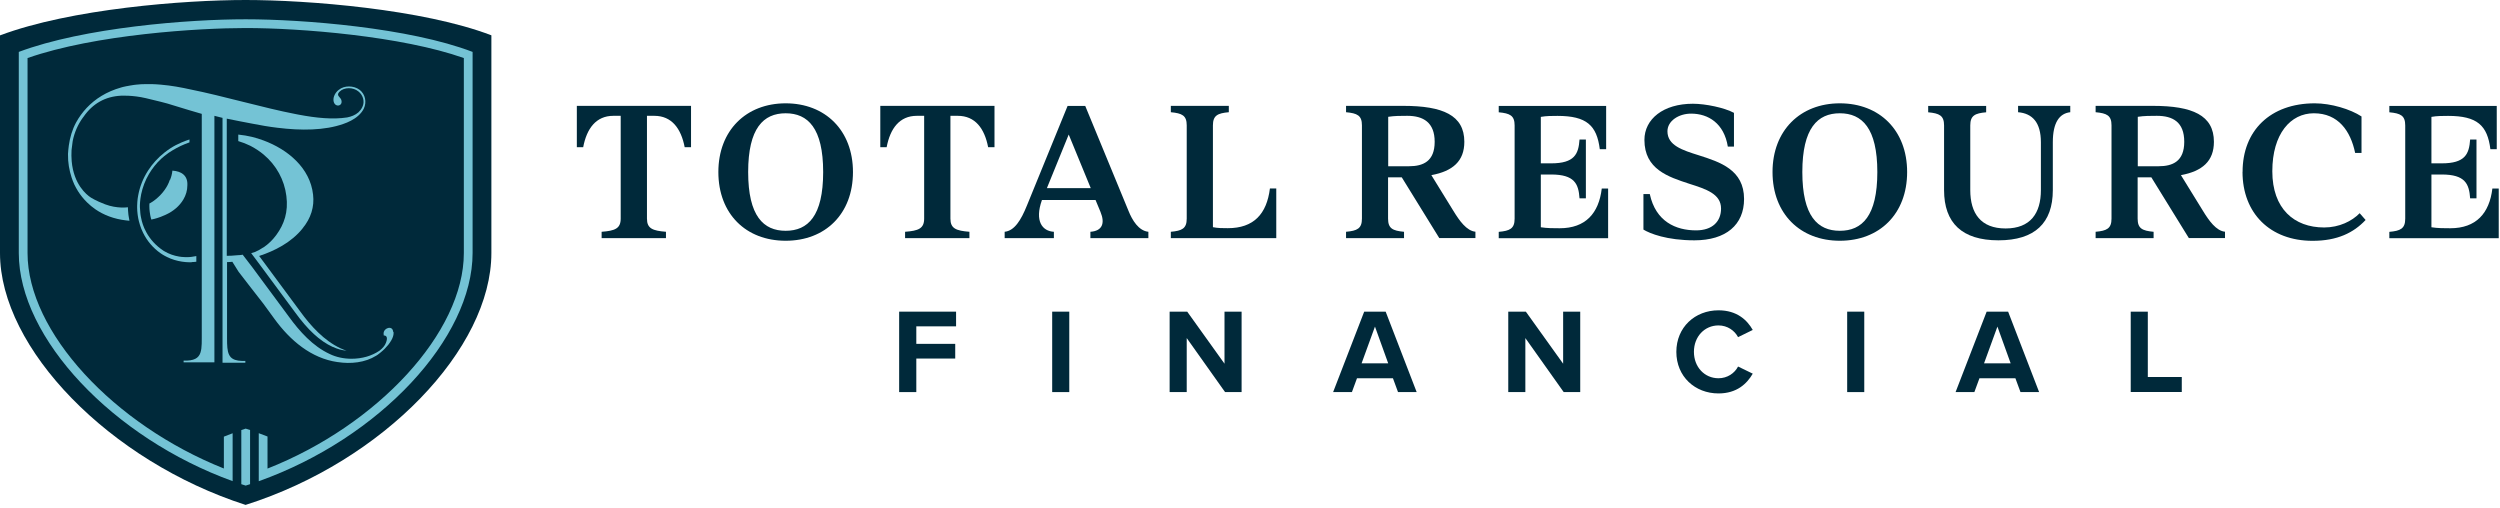 <?xml version="1.0" encoding="UTF-8"?> <svg xmlns="http://www.w3.org/2000/svg" width="354" height="72" viewBox="0 0 354 72" fill="none"><path d="M34.79 71.5C15.53 65.3 0 49.35 0 35.84V5.01C10.02 1.25 26.04 0 34.79 0C43.54 0 59.89 1.29 69.58 5V35.83C69.58 49.35 54.34 65.29 34.79 71.49V71.5Z" fill="#00293A"></path><path d="M24.05 25.46C23.88 25.98 23.62 26.47 23.3 26.91C22.95 27.4 22.53 27.83 22.08 28.2C21.94 28.32 21.79 28.43 21.64 28.53C21.54 28.6 21.43 28.67 21.32 28.73C21.27 28.76 21.21 28.78 21.16 28.81C21.16 28.89 21.15 28.98 21.15 29.06V29.25C21.15 29.5 21.17 29.75 21.2 29.99C21.22 30.14 21.24 30.3 21.27 30.45C21.31 30.67 21.36 30.88 21.43 31.09C21.7 31.03 21.86 30.99 21.86 30.99C21.99 30.96 22.12 30.92 22.25 30.88C22.6 30.77 22.94 30.65 23.27 30.49C23.29 30.49 23.31 30.47 23.33 30.47C23.4 30.43 23.48 30.4 23.54 30.37C24.52 29.92 25.42 29.18 25.97 28.24C26.32 27.65 26.53 26.97 26.53 26.25C26.61 24.9 25.75 24.25 24.41 24.16C24.37 24.61 24.25 25.06 24.08 25.47L24.05 25.46Z" fill="#74C3D5"></path><path d="M27.13 37.11C27.35 37.11 27.58 37.09 27.8 37.06V36.26C27.58 36.31 27.35 36.34 27.13 36.37C27.03 36.38 26.93 36.39 26.83 36.4C26.75 36.4 26.66 36.4 26.58 36.41C26.3 36.41 26.02 36.41 25.74 36.38C25.61 36.37 25.48 36.35 25.36 36.33C24.63 36.21 23.92 35.96 23.28 35.58C23.23 35.55 23.18 35.52 23.13 35.49C22.05 34.77 21.27 33.89 20.73 32.91C20.62 32.71 20.52 32.51 20.43 32.31C20.29 31.98 20.17 31.64 20.08 31.3C20.03 31.11 19.98 30.91 19.95 30.71C19.91 30.53 19.89 30.34 19.87 30.15C19.84 29.88 19.82 29.6 19.81 29.32V29.02C19.82 28.71 19.85 28.41 19.89 28.1C19.92 27.9 19.95 27.7 19.99 27.5C20.2 26.5 20.57 25.53 21.1 24.63C21.57 23.84 22.15 23.1 22.85 22.46C22.87 22.44 22.89 22.42 22.92 22.4C23.04 22.3 23.16 22.19 23.28 22.09C23.65 21.79 24.04 21.51 24.46 21.27C24.83 21.05 25.2 20.85 25.58 20.67C25.99 20.48 26.4 20.31 26.83 20.16V19.75C26.3 19.92 25.15 20.33 24.11 21.01C23.82 21.2 23.55 21.4 23.28 21.61C22.34 22.35 21.58 23.21 20.98 24.13C20.26 25.24 19.79 26.44 19.57 27.66C19.51 27.96 19.47 28.26 19.45 28.55C19.43 28.74 19.42 28.93 19.42 29.12V29.14C19.42 29.24 19.42 29.34 19.42 29.44C19.42 29.72 19.45 30.01 19.48 30.29C19.48 30.37 19.5 30.44 19.51 30.52C19.55 30.8 19.6 31.07 19.67 31.34C19.76 31.69 19.87 32.04 20 32.38C20.08 32.58 20.17 32.78 20.27 32.98C20.82 34.1 21.65 35.1 22.75 35.87C22.93 35.99 23.11 36.11 23.3 36.21C23.42 36.28 23.54 36.34 23.67 36.4C24.32 36.72 25.03 36.94 25.77 37.05C26.13 37.11 26.49 37.13 26.86 37.14C26.96 37.14 27.06 37.14 27.16 37.14L27.13 37.11Z" fill="#74C3D5"></path><path d="M37.29 35.03C36.91 35.29 36.51 35.51 36.09 35.69C35.93 35.75 35.76 35.8 35.57 35.85L36.59 37.21L41.77 44.21C43.59 46.72 45.28 48.28 47.1 49.12H47.11V49.13H47.16C47.73 49.41 48.38 49.59 49.07 49.66C48.78 49.56 48.5 49.45 48.24 49.33C45.87 48.23 43.99 46.14 42.48 44.06L37.31 37.07L36.69 36.24H36.71C38.85 35.54 41.25 34.35 42.86 32.33H42.85C44.02 30.91 44.54 29.28 44.33 27.55C43.91 23.78 40.75 21.16 37.32 19.89C36.77 19.68 36.22 19.52 35.67 19.38C35.06 19.23 34.42 19.13 33.77 19.06C33.77 19.06 33.75 19.06 33.74 19.06V19.98C34.32 20.15 34.89 20.37 35.44 20.64C36.12 20.99 36.74 21.4 37.3 21.86C39.14 23.39 40.27 25.49 40.55 27.75C40.84 30 40.26 31.72 39.12 33.28C38.61 33.97 38 34.57 37.3 35.04L37.29 35.03Z" fill="#74C3D5"></path><path d="M55.68 47C55.67 46.9 55.64 46.79 55.6 46.7C55.53 46.56 55.41 46.45 55.24 46.43C55.08 46.4 54.92 46.44 54.78 46.51C54.34 46.76 54.27 47.1 54.34 47.5C54.78 47.5 54.92 47.84 54.65 48.54C54.49 48.97 54.16 49.33 53.72 49.67C53.72 49.67 53.71 49.67 53.7 49.68C53.44 49.85 53.17 50.01 52.88 50.14C52.86 50.15 52.83 50.16 52.81 50.17C52.69 50.22 52.57 50.27 52.45 50.32C52.42 50.33 52.38 50.34 52.35 50.36C52.21 50.41 52.07 50.46 51.93 50.5C51.24 50.7 50.51 50.8 49.77 50.8C48.69 50.8 47.61 50.58 46.67 50.12C44.3 49.02 42.42 46.93 40.91 44.85L35.74 37.86L34.36 36.06C34.31 36.07 34.24 36.08 34.17 36.1C34.15 36.1 34.14 36.1 34.13 36.1C34.1 36.1 34.07 36.1 34.05 36.11C33.94 36.12 33.85 36.13 33.85 36.13C33.82 36.13 33.79 36.13 33.76 36.13C33.37 36.17 33.01 36.19 32.73 36.21C32.7 36.21 32.67 36.21 32.64 36.21C32.52 36.21 32.41 36.21 32.32 36.22C32.2 36.22 32.13 36.22 32.11 36.22V16.8C32.66 16.93 35.16 17.4 35.72 17.51C36.89 17.74 38.09 17.95 39.28 18.09C42.65 18.51 45.99 18.48 48.61 17.55C48.79 17.49 48.96 17.42 49.14 17.35C49.92 17.02 50.65 16.57 51.17 15.92C51.3 15.75 51.42 15.58 51.51 15.39C51.96 14.45 51.72 13.35 50.94 12.73C50.08 12.08 48.73 12.08 47.96 12.73C47.47 13.1 47.18 13.71 47.22 14.2C47.3 15.3 48.65 15.1 48.32 14.12C48.16 13.71 47.54 13.51 48.08 12.98C48.73 12.33 50 12.33 50.74 12.94C51.43 13.47 51.68 14.41 51.31 15.15C51.17 15.45 50.98 15.69 50.76 15.9C50.31 16.3 49.72 16.52 49.15 16.63C47.12 16.94 44.81 16.71 42.31 16.24C42.14 16.21 41.97 16.18 41.8 16.14C37.51 15.32 31.33 13.53 27.04 12.68C25.65 12.37 24.23 12.11 22.8 11.99C22.72 11.99 22.64 11.98 22.56 11.97C22.42 11.96 22.28 11.95 22.15 11.94C21.93 11.93 21.71 11.92 21.49 11.91C21.49 11.91 21.48 11.91 21.47 11.91C21.39 11.91 21.31 11.91 21.23 11.91C21.22 11.91 21.21 11.91 21.2 11.91C21.06 11.91 20.93 11.91 20.79 11.91C20.75 11.91 20.71 11.91 20.68 11.91C20.56 11.91 20.44 11.91 20.32 11.92C20.26 11.92 20.21 11.92 20.15 11.92C20.05 11.92 19.94 11.93 19.84 11.94C19.77 11.94 19.69 11.95 19.62 11.96C19.53 11.96 19.44 11.98 19.36 11.98C19.27 11.98 19.18 12 19.09 12.01C19.02 12.01 18.94 12.03 18.87 12.04C18.77 12.05 18.66 12.07 18.56 12.09C18.5 12.09 18.44 12.11 18.38 12.12C18.26 12.14 18.13 12.17 18.01 12.19C17.97 12.19 17.93 12.21 17.88 12.21C17.72 12.25 17.56 12.28 17.39 12.32C17.31 12.34 17.22 12.36 17.14 12.39C16.12 12.68 15.2 13.08 14.39 13.57C12.77 14.55 11.57 15.89 10.77 17.35C10.22 18.36 9.9 19.49 9.74 20.63C9.74 20.63 9.74 20.64 9.74 20.65C9.69 21.02 9.65 21.4 9.63 21.77C9.63 21.81 9.63 21.85 9.63 21.89C9.61 23 9.8 24.09 10.14 25.14C10.25 25.47 10.38 25.81 10.53 26.14C10.69 26.46 10.86 26.78 11.05 27.08C11.23 27.36 11.42 27.63 11.63 27.89C11.85 28.16 12.09 28.43 12.34 28.67C12.68 29.01 13.06 29.32 13.47 29.61C14.66 30.44 16.13 31.01 17.85 31.21C18.01 31.23 18.17 31.24 18.33 31.26C18.29 31.05 18.25 30.85 18.22 30.64C18.21 30.55 18.2 30.46 18.18 30.37C18.16 30.18 18.14 30 18.13 29.81C18.13 29.66 18.11 29.5 18.11 29.35H18.08C18.08 29.35 16.61 29.58 14.88 28.93C13.56 28.43 12.87 27.98 12.8 27.93C12.25 27.56 10.44 26.12 10.15 22.82C10.11 22.29 10.1 21.77 10.13 21.26C10.18 20.8 10.24 20.37 10.29 20C10.53 18.77 11.02 17.64 11.74 16.65L11.76 16.63C11.76 16.63 11.81 16.57 11.84 16.52C13.13 14.66 14.91 13.66 17.14 13.55C17.16 13.55 18.79 13.46 20.65 13.9C22.44 14.32 23.45 14.59 23.7 14.66C23.74 14.67 23.97 14.74 24.32 14.85C25.57 15.23 28.17 16.03 28.52 16.11H28.57V47.87C28.57 48.44 28.57 48.94 28.51 49.36C28.5 49.46 28.48 49.56 28.46 49.65C28.28 50.51 27.79 51 26.51 51.06C26.43 51.06 26.35 51.06 26.27 51.06H26V51.31H30.36V16.4L31.51 16.69V51.36H34.74V51.11H34.45C34.39 51.11 34.34 51.11 34.28 51.11C33.48 51.09 32.98 50.9 32.67 50.57C32.58 50.47 32.5 50.36 32.44 50.23C32.17 49.69 32.15 48.9 32.15 47.91V37.11C32.15 37.11 32.23 37.11 32.28 37.11C32.35 37.11 32.43 37.11 32.51 37.1C32.64 37.1 32.77 37.08 32.9 37.07C32.94 37.13 33.68 38.32 33.79 38.49C33.91 38.67 37.29 43 37.29 43L38.88 45.18C41.09 48.21 44.07 50.74 47.79 51.27C47.79 51.27 47.81 51.27 47.82 51.27C49.65 51.56 51.71 51.35 53.26 50.37L53.06 50.5C53.16 50.44 53.26 50.37 53.36 50.31C53.4 50.29 53.44 50.26 53.47 50.24C53.59 50.16 53.7 50.07 53.82 49.97C53.84 49.95 53.86 49.94 53.88 49.92C54.08 49.76 54.28 49.58 54.46 49.4C54.65 49.21 54.82 49.02 54.99 48.81C55.14 48.62 55.28 48.41 55.41 48.19C55.52 48 55.61 47.8 55.67 47.59C55.72 47.41 55.75 47.22 55.73 47.03L55.68 47Z" fill="#74C3D5"></path><path d="M34.17 60.91V68.14V68.56C34.37 68.63 34.58 68.7 34.79 68.76C35 68.69 35.2 68.63 35.41 68.56V68.13V60.89C35.21 60.82 35 60.75 34.79 60.69C34.59 60.76 34.38 60.83 34.17 60.9V60.91Z" fill="#74C3D5"></path><path d="M34.79 2.73C26.71 2.73 11.91 3.88 2.66 7.35V35.83C2.66 47.88 16.02 62.01 32.94 68.13V66.81V61.35C32.53 61.5 32.12 61.67 31.7 61.83V66.34C16.08 60.11 3.9 46.98 3.9 35.84V8.22C13.51 4.86 28.21 3.97 34.79 3.97C42.52 3.97 56.89 5.11 65.68 8.22V35.83C65.68 47.06 53.49 60.19 37.88 66.35V61.81C37.47 61.65 37.06 61.49 36.64 61.34V66.82V68.14C53.8 62.02 66.92 47.88 66.92 35.82V7.35C57.97 3.92 42.87 2.73 34.79 2.73Z" fill="#74C3D5"></path><path d="M94.3 32.82V33.72H85.19V32.82C87.07 32.68 87.89 32.37 87.89 30.96V16.4H86.85C84.4 16.4 83.08 18.2 82.58 20.84H81.68V14.99H97.85V20.84H96.95C96.44 18.2 95.12 16.4 92.65 16.4H91.61V30.96C91.61 32.37 92.42 32.67 94.31 32.82H94.3Z" fill="#00293A"></path><path d="M101.72 24.36C101.72 18.46 105.66 14.63 111.25 14.63C116.84 14.63 120.78 18.45 120.78 24.36C120.78 30.29 116.87 34.09 111.25 34.09C105.63 34.09 101.72 30.29 101.72 24.36ZM111.25 32.68C114.4 32.68 116.56 30.6 116.56 24.36C116.56 18.15 114.4 16.04 111.25 16.04C108.1 16.04 105.94 18.15 105.94 24.36C105.94 30.6 108.11 32.68 111.25 32.68Z" fill="#00293A"></path><path d="M137.27 32.82V33.72H128.16V32.82C130.04 32.68 130.86 32.37 130.86 30.96V16.4H129.82C127.37 16.4 126.05 18.2 125.55 20.84H124.65V14.99H140.82V20.84H139.92C139.41 18.2 138.09 16.4 135.62 16.4H134.58V30.96C134.58 32.37 135.39 32.67 137.28 32.82H137.27Z" fill="#00293A"></path><path d="M153.67 15L159.8 29.87C160.33 31.19 161.23 32.68 162.61 32.82V33.72H154.4V32.82C156.06 32.71 156.51 31.64 155.83 30.01L155.13 28.32H147.54C146.47 31.33 147.6 32.73 149.23 32.82V33.72H142.26V32.82C143.64 32.68 144.57 31.19 145.41 29.11L151.17 15H153.67ZM154.45 26.64L151.33 19.05L148.24 26.64H154.45Z" fill="#00293A"></path><path d="M171.75 17.75V32.17C172.45 32.31 173.13 32.31 173.86 32.31C177.52 32.31 179.37 30.31 179.82 26.69H180.72V33.72H165.79V32.82C167.36 32.68 168.04 32.37 168.04 30.96V17.75C168.04 16.34 167.37 16.04 165.79 15.89V14.99H174V15.89C172.43 16.03 171.75 16.34 171.75 17.75Z" fill="#00293A"></path><path d="M198.81 32.82V33.72H190.6V32.82C192.17 32.68 192.85 32.37 192.85 30.96V17.75C192.85 16.34 192.18 16.04 190.6 15.89V14.99H198.72C204.29 14.99 207.35 16.31 207.35 20.08C207.35 22.81 205.72 24.24 202.68 24.8L205.8 29.86C206.64 31.24 207.68 32.7 208.92 32.81V33.71H203.8L198.49 25.11H196.55V30.96C196.55 32.37 197.22 32.67 198.8 32.82H198.81ZM199.52 23.54C201.52 23.54 203.15 22.84 203.15 20.08C203.15 17.32 201.52 16.4 199.27 16.4C198.37 16.4 197.47 16.4 196.57 16.54V23.54H199.52Z" fill="#00293A"></path><path d="M218.18 24.7V32.18C219.08 32.32 219.95 32.32 220.85 32.32C224.51 32.32 226.39 30.21 226.81 26.7H227.71V33.73H212.22V32.83C213.79 32.69 214.47 32.38 214.47 30.97V17.76C214.47 16.35 213.8 16.05 212.22 15.9V15H227.43V21.13H226.53C226.11 17.76 224.67 16.41 220.54 16.41C219.75 16.41 218.97 16.41 218.18 16.55V23.13H219.64C222.96 23.13 223.52 21.81 223.66 19.76H224.56V28.08H223.66C223.52 26.03 222.96 24.71 219.64 24.71H218.18V24.7Z" fill="#00293A"></path><path d="M239.71 14.69C241.51 14.69 244.18 15.25 245.53 15.98V20.76H244.66C244.13 17.47 241.9 16.09 239.46 16.09C237.69 16.09 236.11 17.13 236.11 18.59C236.11 20.59 238.22 21.26 240.55 21.99C243.56 22.95 246.96 24.04 246.96 28.18C246.96 31.83 244.4 34.03 239.93 34.03C236.02 34.03 233.63 33.07 232.71 32.51V27.48H233.61C234.45 31.39 237.32 32.62 240.16 32.62C242.49 32.62 243.7 31.35 243.7 29.53C243.7 27.45 241.56 26.77 239.2 26.02C236.22 25.04 232.85 23.97 232.85 19.81C232.85 16.86 235.52 14.69 239.71 14.69Z" fill="#00293A"></path><path d="M250.99 24.36C250.99 18.46 254.93 14.63 260.52 14.63C266.14 14.63 270.05 18.45 270.05 24.36C270.05 30.29 266.14 34.09 260.52 34.09C254.93 34.09 250.99 30.29 250.99 24.36ZM260.52 32.68C263.67 32.68 265.83 30.6 265.83 24.36C265.83 18.15 263.67 16.04 260.52 16.04C257.37 16.04 255.21 18.15 255.21 24.36C255.21 30.6 257.37 32.68 260.52 32.68Z" fill="#00293A"></path><path d="M273.03 15.9V15H281.24V15.9C279.67 16.04 278.99 16.35 278.99 17.76V26.92C278.99 30.21 280.48 32.35 283.99 32.35C287.5 32.35 288.99 30.21 288.99 26.92V20.14C288.99 17.33 287.78 16.06 285.76 15.89V14.99H293.15V15.89C291.63 16.06 290.68 17.32 290.68 20.14V26.92C290.68 31.59 288.12 34.03 282.98 34.03C277.84 34.03 275.28 31.58 275.28 26.92V17.76C275.28 16.35 274.61 16.05 273.03 15.9Z" fill="#00293A"></path><path d="M304.95 32.82V33.72H296.74V32.82C298.31 32.68 298.99 32.37 298.99 30.96V17.75C298.99 16.34 298.32 16.04 296.74 15.89V14.99H304.86C310.43 14.99 313.49 16.31 313.49 20.08C313.49 22.81 311.86 24.24 308.82 24.8L311.94 29.86C312.78 31.24 313.82 32.7 315.06 32.81V33.71H309.94L304.63 25.11H302.69V30.96C302.69 32.37 303.36 32.67 304.94 32.82H304.95ZM305.66 23.54C307.66 23.54 309.29 22.84 309.29 20.08C309.29 17.27 307.66 16.4 305.41 16.4C304.51 16.4 303.61 16.4 302.71 16.54V23.54H305.66Z" fill="#00293A"></path><path d="M317.55 24.33C317.55 18.51 321.46 14.63 327.78 14.63C330.06 14.63 332.81 15.45 334.39 16.49V21.66H333.49C332.84 18.54 331.1 16.04 327.64 16.04C324.35 16.04 321.76 18.94 321.76 24.25C321.76 29.56 324.85 32.21 329.1 32.21C331.24 32.21 333.04 31.31 334.13 30.19L334.97 31.15C333.28 32.95 330.98 34.1 327.46 34.1C321.44 34.1 317.54 30.19 317.54 24.34L317.55 24.33Z" fill="#00293A"></path><path d="M344.29 24.7V32.18C345.19 32.32 346.06 32.32 346.96 32.32C350.61 32.32 352.5 30.21 352.92 26.7H353.82V33.73H338.33V32.83C339.9 32.69 340.58 32.38 340.58 30.97V17.76C340.58 16.35 339.91 16.05 338.33 15.9V15H353.54V21.13H352.64C352.22 17.76 350.78 16.41 346.65 16.41C345.86 16.41 345.08 16.41 344.29 16.55V23.13H345.75C349.07 23.13 349.63 21.81 349.77 19.76H350.67V28.08H349.77C349.63 26.03 349.07 24.71 345.75 24.71H344.29V24.7Z" fill="#00293A"></path><path d="M127.32 55.52V44.13H135.38V46.21H129.75V48.69H135.26V50.77H129.75V55.52H127.33H127.32Z" fill="#00293A"></path><path d="M148.99 55.52V44.13H151.41V55.52H148.99Z" fill="#00293A"></path><path d="M173.47 55.52L168.04 47.87V55.52H165.62V44.13H168.11L173.39 51.5V44.13H175.81V55.52H173.47Z" fill="#00293A"></path><path d="M197.96 55.52L197.24 53.56H192.15L191.43 55.52H188.77L193.17 44.13H196.21L200.6 55.52H197.95H197.96ZM194.7 46.23L192.8 51.45H196.57L194.69 46.23H194.7Z" fill="#00293A"></path><path d="M221.42 55.52L215.99 47.87V55.52H213.57V44.13H216.06L221.34 51.5V44.13H223.76V55.52H221.42Z" fill="#00293A"></path><path d="M237.37 49.83C237.37 46.33 240.02 43.94 243.34 43.94C245.94 43.94 247.39 45.31 248.19 46.72L246.11 47.74C245.63 46.82 244.61 46.08 243.34 46.08C241.36 46.08 239.86 47.67 239.86 49.82C239.86 51.97 241.36 53.56 243.34 53.56C244.6 53.56 245.63 52.84 246.11 51.9L248.19 52.91C247.37 54.33 245.94 55.71 243.34 55.71C240.01 55.71 237.37 53.32 237.37 49.82V49.83Z" fill="#00293A"></path><path d="M261.56 55.52V44.13H263.98V55.52H261.56Z" fill="#00293A"></path><path d="M286.1 55.52L285.38 53.56H280.29L279.57 55.52H276.91L281.31 44.13H284.35L288.74 55.52H286.09H286.1ZM282.84 46.23L280.94 51.45H284.71L282.83 46.23H282.84Z" fill="#00293A"></path><path d="M301.71 55.52V44.13H304.13V53.38H308.94V55.51H301.7L301.71 55.52Z" fill="#00293A"></path></svg> 